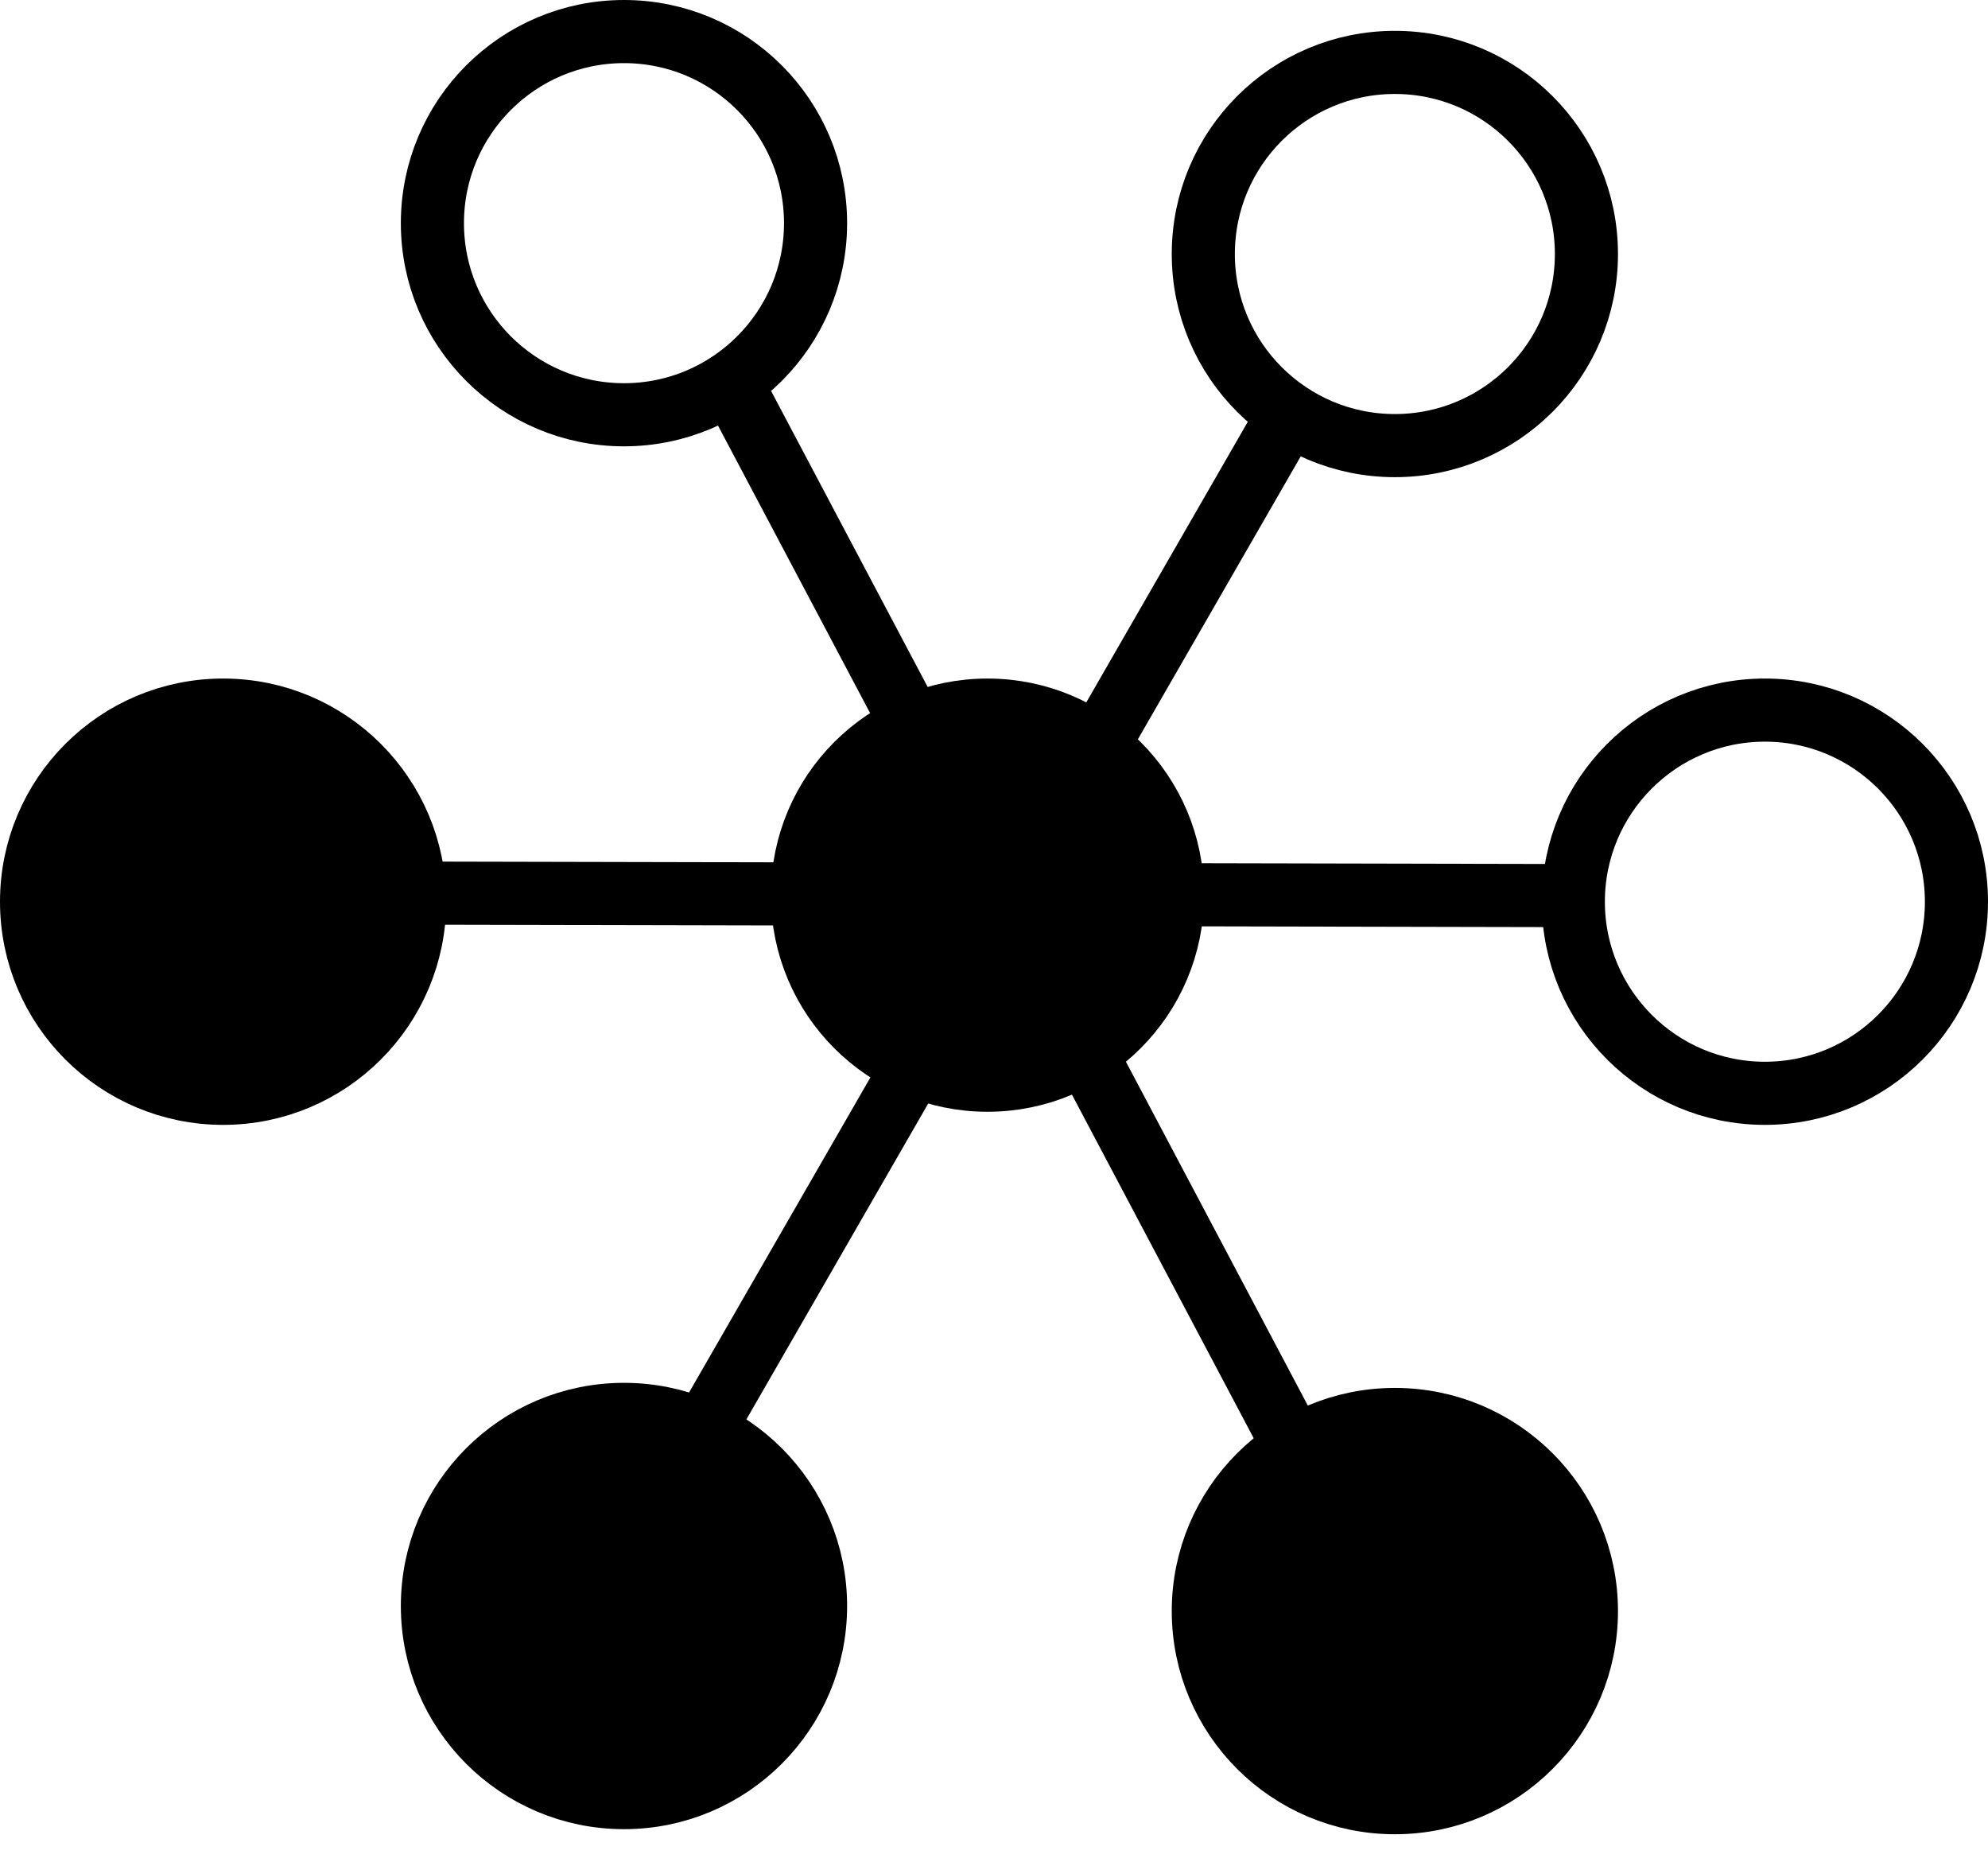 <svg width="63" height="59" viewBox="0 0 63 59" fill="none" xmlns="http://www.w3.org/2000/svg">
<path d="M44.203 14.118C47.556 14.118 50.274 11.4 50.274 8.048C50.274 4.695 47.556 1.977 44.203 1.977C40.85 1.977 38.133 4.695 38.133 8.048C38.133 11.4 40.85 14.118 44.203 14.118Z" stroke="black" stroke-width="2"/>
<path d="M55.929 34.639C59.282 34.639 62 31.921 62 28.569C62 25.216 59.282 22.498 55.929 22.498C52.577 22.498 49.859 25.216 49.859 28.569C49.859 31.921 52.577 34.639 55.929 34.639Z" stroke="black" stroke-width="2"/>
<path d="M44.203 57.114C47.556 57.114 50.274 54.396 50.274 51.043C50.274 47.691 47.556 44.973 44.203 44.973C40.85 44.973 38.133 47.691 38.133 51.043C38.133 54.396 40.85 57.114 44.203 57.114Z" fill="black" stroke="black" stroke-width="2"/>
<path d="M19.774 56.953C23.127 56.953 25.845 54.235 25.845 50.883C25.845 47.53 23.127 44.812 19.774 44.812C16.421 44.812 13.703 47.53 13.703 50.883C13.703 54.235 16.421 56.953 19.774 56.953Z" fill="black" stroke="black" stroke-width="2"/>
<path d="M7.071 34.639C10.423 34.639 13.141 31.921 13.141 28.569C13.141 25.216 10.423 22.498 7.071 22.498C3.718 22.498 1 25.216 1 28.569C1 31.921 3.718 34.639 7.071 34.639Z" fill="black" stroke="black" stroke-width="2"/>
<path d="M19.774 13.141C23.127 13.141 25.845 10.423 25.845 7.071C25.845 3.718 23.127 1 19.774 1C16.421 1 13.703 3.718 13.703 7.071C13.703 10.423 16.421 13.141 19.774 13.141Z" stroke="black" stroke-width="2"/>
<path d="M41.064 12.726L22.498 44.973" stroke="black" stroke-width="2"/>
<path d="M49.949 28.375L13.806 28.298" stroke="black" stroke-width="2"/>
<path d="M22.986 11.785L41.064 45.95" stroke="black" stroke-width="2"/>
<path d="M31.293 34.224C34.531 34.224 37.156 31.599 37.156 28.361C37.156 25.123 34.531 22.498 31.293 22.498C28.055 22.498 25.43 25.123 25.43 28.361C25.43 31.599 28.055 34.224 31.293 34.224Z" fill="black" stroke="black" stroke-width="2"/>
</svg>
